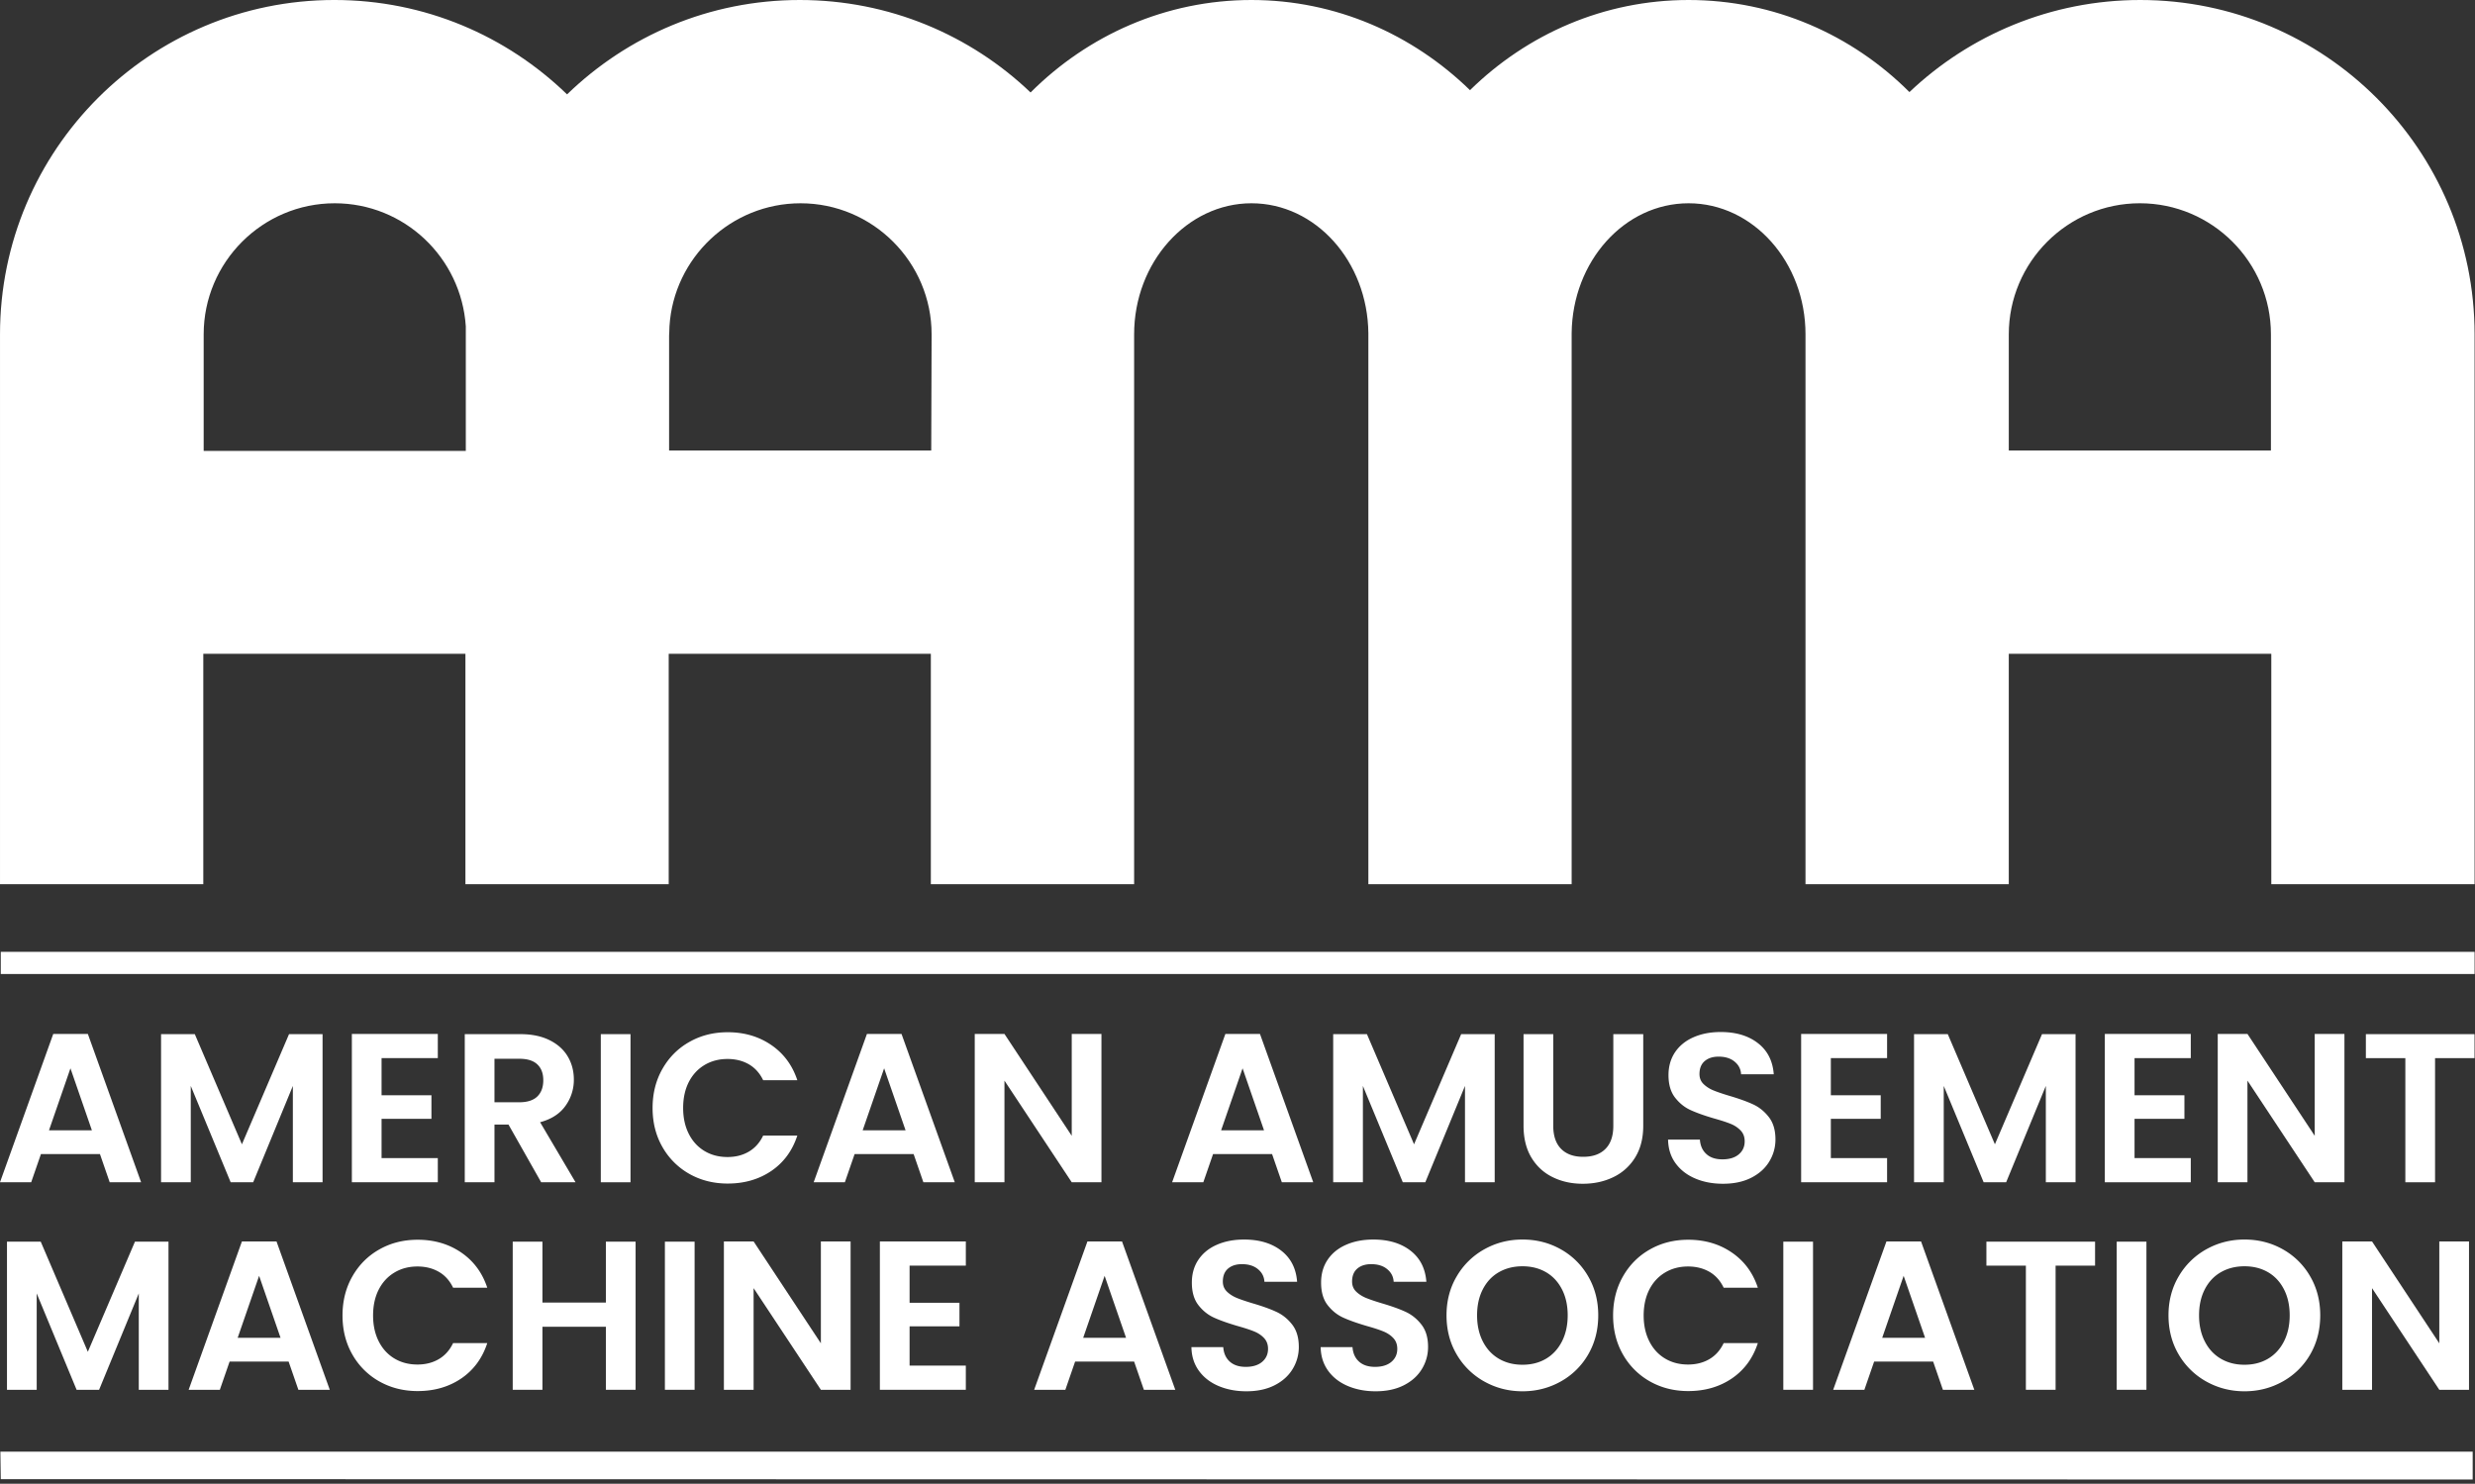 <?xml version="1.0" encoding="UTF-8"?>
<svg data-bbox="-0.002 -0.001 396.936 237.327" xmlns="http://www.w3.org/2000/svg" viewBox="0 0 397 238" fill-rule="evenodd" clip-rule="evenodd" stroke-linejoin="round" stroke-miterlimit="2" data-type="ugc">
    <rect x="0" y="0" width="397" height="238" fill="#333333" stroke="none"/>
    <g>
        <path d="M396.934 53.63c0-29.604-24.027-53.63-53.631-53.63-14.343 0-27.398 5.638-37.021 14.77C297.088 5.578 284.584 0 270.854 0c-13.545 0-25.865 5.454-35.06 14.464C226.602 5.516 214.282 0 200.736 0c-13.73 0-26.233 5.64-35.427 14.833C155.685 5.638 142.63 0 128.287 0 113.76 0 100.644 5.761 90.96 15.14 81.275 5.76 68.159-.001 53.632-.001 24.028 0 .001 24.026.001 53.631v88.2h32.608v-36.96h42.047v36.96h32.607v-36.96h42.047v36.96h32.608v-88.2c0-11.585 8.52-21.024 18.817-21.024s18.633 9.317 18.756 20.84v88.384h32.608V53.447c.122-11.523 8.458-20.84 18.755-20.84 10.359 0 18.756 9.44 18.756 21.024v88.2h32.608v-36.96h42.108v36.96h32.608v-88.2ZM32.67 72.326V53.631c0-11.585 9.439-21.024 21.023-21.024 11.156 0 20.288 8.704 21.024 19.737v19.981H32.67Zm74.655-.061v-18.45s.061-1.041.061-1.47c.674-10.972 9.868-19.737 21.024-19.737 11.584 0 21.023 9.44 21.023 21.024v.184l-.061 18.449h-42.047Zm214.893 0V53.63c0-11.585 9.44-21.024 21.023-21.024 11.585 0 21.024 9.44 21.024 21.024v18.633h-42.047Z" fill="#ffffff"/>
        <path fill="#ffffff" d="M396.934 152.68v3.555H.124v-3.555h396.81z"/>
        <path d="M.062 232.851h396.566v4.475L.123 237.265l-.061-4.414Z" fill="#ffffff"/>
        <path d="M16.031 185.116H6.568l-1.566 4.527H-.002l8.544-23.795h5.549l8.545 23.795h-5.039l-1.566-4.527Zm-1.293-3.813-3.438-9.94-3.439 9.94h6.877Z" fill="#ffffff" fill-rule="nonzero"/>
        <path d="M51.741 165.882v23.761h-4.765v-15.455l-6.366 15.455H37l-6.4-15.455v15.455h-4.765v-23.761h5.412l7.558 17.668 7.557-17.668h5.378Z" fill="#ffffff" fill-rule="nonzero"/>
        <path d="M61.205 169.729v5.957h8v3.779h-8v6.297h9.021v3.881H56.44v-23.795h13.787v3.88h-9.02Z" fill="#ffffff" fill-rule="nonzero"/>
        <path d="m86.805 189.643-5.243-9.26h-2.247v9.26H74.55v-23.761h8.919c1.838 0 3.404.327 4.697.973 1.294.647 2.264 1.519 2.911 2.622.647 1.096.97 2.328.97 3.69a7.086 7.086 0 0 1-1.361 4.241c-.908 1.26-2.259 2.125-4.051 2.601l5.685 9.634h-5.515Zm-7.49-12.834h3.983c1.294 0 2.259-.313 2.894-.932.635-.627.953-1.492.953-2.608 0-1.09-.318-1.934-.953-2.533-.635-.606-1.6-.905-2.894-.905h-3.983v6.978Z" fill="#ffffff" fill-rule="nonzero"/>
        <path fill="#ffffff" fill-rule="nonzero" d="M101.136 165.882v23.761h-4.765v-23.761h4.765z"/>
        <path d="M104.677 177.728c0-2.335.527-4.432 1.583-6.277 1.055-1.852 2.496-3.295 4.323-4.323 1.827-1.035 3.875-1.553 6.145-1.553 2.655 0 4.981.681 6.978 2.043 1.997 1.362 3.393 3.248 4.187 5.65h-5.48c-.545-1.13-1.311-1.98-2.298-2.552-.987-.565-2.128-.851-3.421-.851-1.385 0-2.616.326-3.694.973-1.078.647-1.918 1.56-2.52 2.737-.6 1.185-.901 2.567-.901 4.153 0 1.566.3 2.948.902 4.14.601 1.191 1.441 2.11 2.52 2.757 1.077.647 2.308.967 3.693.967 1.293 0 2.434-.286 3.42-.865.988-.578 1.754-1.436 2.299-2.573h5.48c-.794 2.43-2.184 4.316-4.17 5.671-1.986 1.348-4.318 2.022-6.995 2.022-2.27 0-4.318-.517-6.145-1.545a11.363 11.363 0 0 1-4.323-4.31c-1.056-1.838-1.583-3.922-1.583-6.264Z" fill="#ffffff" fill-rule="nonzero"/>
        <path d="M146.548 185.116h-9.463l-1.566 4.527h-5.004l8.544-23.795h5.549l8.545 23.795h-5.039l-1.566-4.527Zm-1.293-3.813-3.438-9.94-3.439 9.94h6.877Z" fill="#ffffff" fill-rule="nonzero"/>
        <path d="M176.676 189.643h-4.766l-10.792-16.306v16.306h-4.765v-23.795h4.765l10.792 16.34v-16.34h4.766v23.795Z" fill="#ffffff" fill-rule="nonzero"/>
        <path d="M204.045 185.116h-9.463l-1.566 4.527h-5.004l8.544-23.795h5.549l8.545 23.795h-5.039l-1.566-4.527Zm-1.293-3.813-3.438-9.94-3.439 9.94h6.877Z" fill="#ffffff" fill-rule="nonzero"/>
        <path d="M239.755 165.882v23.761h-4.765v-15.455l-6.366 15.455h-3.609l-6.4-15.455v15.455h-4.766v-23.761h5.413l7.557 17.668 7.558-17.668h5.378Z" fill="#ffffff" fill-rule="nonzero"/>
        <path d="M249.148 165.882v14.706c0 1.614.422 2.846 1.26 3.697.844.85 2.022 1.273 3.54 1.273 1.546 0 2.737-.422 3.575-1.273.844-.851 1.26-2.083 1.26-3.697v-14.706h4.8v14.672c0 2.022-.437 3.73-1.308 5.127a8.277 8.277 0 0 1-3.506 3.145c-1.464.708-3.091 1.055-4.889 1.055-1.77 0-3.37-.347-4.813-1.055-1.444-.701-2.58-1.75-3.425-3.145-.837-1.396-1.26-3.105-1.26-5.127v-14.672h4.766Z" fill="#ffffff" fill-rule="nonzero"/>
        <path d="M276.382 189.881c-1.655 0-3.146-.279-4.473-.85-1.328-.566-2.376-1.383-3.153-2.452-.769-1.062-1.164-2.321-1.191-3.778h5.106c.068.98.416 1.75 1.042 2.315.626.571 1.477.85 2.567.85 1.116 0 1.988-.265 2.621-.796.64-.538.953-1.232.953-2.097 0-.701-.21-1.28-.647-1.736a4.52 4.52 0 0 0-1.613-1.07c-.647-.265-1.539-.55-2.676-.87-1.539-.45-2.791-.9-3.758-1.342-.967-.442-1.79-1.116-2.485-2.008-.695-.899-1.042-2.097-1.042-3.595 0-1.403.354-2.628 1.055-3.677.708-1.041 1.696-1.845 2.962-2.396 1.273-.558 2.723-.838 4.357-.838 2.451 0 4.446.6 5.978 1.791 1.532 1.191 2.376 2.853 2.533 4.984h-5.243c-.04-.817-.388-1.491-1.034-2.022-.647-.538-1.505-.804-2.574-.804-.926 0-1.668.239-2.226.715-.559.477-.838 1.171-.838 2.077 0 .64.211 1.164.633 1.586.423.415.94.756 1.566 1.021.627.259 1.505.559 2.635.899 1.546.456 2.805.912 3.779 1.362.98.456 1.818 1.137 2.519 2.042.708.913 1.055 2.104 1.055 3.575a6.697 6.697 0 0 1-.987 3.54c-.654 1.09-1.62 1.96-2.894 2.608-1.266.646-2.777.966-4.527.966Z" fill="#ffffff" fill-rule="nonzero"/>
        <path d="M293.675 169.729v5.957h8v3.779h-8v6.297h9.021v3.881H288.91v-23.795h13.787v3.88h-9.02Z" fill="#ffffff" fill-rule="nonzero"/>
        <path d="M332.926 165.882v23.761h-4.766v-15.455l-6.366 15.455h-3.609l-6.4-15.455v15.455h-4.765v-23.761h5.412l7.558 17.668 7.557-17.668h5.379Z" fill="#ffffff" fill-rule="nonzero"/>
        <path d="M342.39 169.729v5.957h8v3.779h-8v6.297h9.02v3.881h-13.787v-23.795h13.787v3.88h-9.02Z" fill="#ffffff" fill-rule="nonzero"/>
        <path d="M376.057 189.643h-4.766L360.5 173.337v16.306h-4.766v-23.795h4.766l10.791 16.34v-16.34h4.766v23.795Z" fill="#ffffff" fill-rule="nonzero"/>
        <path d="M396.925 165.882v3.847h-6.332v19.914h-4.766V169.73h-6.332v-3.847h17.43Z" fill="#ffffff" fill-rule="nonzero"/>
        <path d="M27.027 199.168v23.761h-4.766v-15.455l-6.366 15.455h-3.608l-6.4-15.455v15.455H1.12v-23.761h5.413l7.557 17.668 7.557-17.668h5.379Z" fill="#ffffff" fill-rule="nonzero"/>
        <path d="M46.295 218.402H36.83l-1.566 4.527H30.26l8.545-23.795h5.548l8.545 23.795H47.86l-1.566-4.527ZM45 214.589l-3.438-9.94-3.438 9.94H45Z" fill="#ffffff" fill-rule="nonzero"/>
        <path d="M54.941 211.015c0-2.336.528-4.433 1.583-6.278 1.056-1.852 2.497-3.295 4.324-4.323 1.826-1.035 3.875-1.552 6.144-1.552 2.656 0 4.982.68 6.979 2.042 1.997 1.362 3.393 3.248 4.187 5.651h-5.48c-.545-1.137-1.311-1.988-2.299-2.553-.987-.565-2.127-.851-3.42-.851-1.385 0-2.617.327-3.694.974-1.078.646-1.918 1.559-2.52 2.737-.6 1.177-.902 2.566-.902 4.153 0 1.566.301 2.948.903 4.14.6 1.19 1.44 2.11 2.519 2.757 1.077.646 2.31.966 3.693.966 1.294 0 2.434-.286 3.421-.864.988-.579 1.754-1.437 2.298-2.574h5.481c-.794 2.43-2.184 4.317-4.17 5.672-1.986 1.348-4.318 2.022-6.996 2.022-2.269 0-4.318-.518-6.144-1.546a11.363 11.363 0 0 1-4.324-4.31c-1.055-1.838-1.583-3.928-1.583-6.263Z" fill="#ffffff" fill-rule="nonzero"/>
        <path d="M101.953 199.168v23.761h-4.765v-10.11H87.009v10.11h-4.766v-23.761h4.766v9.77h10.179v-9.77h4.765Z" fill="#ffffff" fill-rule="nonzero"/>
        <path fill="#ffffff" fill-rule="nonzero" d="M111.417 199.168v23.761h-4.766v-23.761h4.766z"/>
        <path d="M136.438 222.93h-4.766l-10.791-16.307v16.306h-4.766v-23.795h4.766l10.791 16.34v-16.34h4.766v23.795Z" fill="#ffffff" fill-rule="nonzero"/>
        <path d="M145.902 203.015v5.957h8v3.779h-8v6.298h9.02v3.88h-13.786v-23.795h13.787v3.88h-9.021Z" fill="#ffffff" fill-rule="nonzero"/>
        <path d="M181.918 218.402h-9.464l-1.566 4.527h-5.004l8.545-23.795h5.549l8.544 23.795h-5.038l-1.566-4.527Zm-1.294-3.813-3.438-9.94-3.438 9.94h6.876Z" fill="#ffffff" fill-rule="nonzero"/>
        <path d="M199.926 223.168c-1.656 0-3.149-.286-4.476-.851-1.328-.565-2.378-1.382-3.15-2.451-.77-1.07-1.168-2.329-1.19-3.78h5.106c.068.975.414 1.75 1.038 2.316.624.565 1.48.85 2.57.85 1.112 0 1.986-.265 2.621-.796.636-.538.954-1.232.954-2.097 0-.701-.216-1.28-.647-1.736-.431-.456-.97-.81-1.617-1.069-.647-.265-1.538-.551-2.673-.871-1.543-.456-2.796-.899-3.761-1.342-.965-.442-1.793-1.116-2.485-2.008-.693-.899-1.038-2.097-1.038-3.595 0-1.41.351-2.635 1.055-3.676.703-1.042 1.69-1.845 2.961-2.397 1.272-.558 2.724-.837 4.358-.837 2.45 0 4.442.599 5.974 1.79 1.532 1.192 2.378 2.853 2.536 4.984h-5.242c-.046-.817-.392-1.491-1.038-2.022-.647-.538-1.504-.803-2.57-.803-.931 0-1.674.238-2.23.714-.557.477-.834 1.171-.834 2.077 0 .633.21 1.164.63 1.586.42.416.941.756 1.565 1.022.625.258 1.504.558 2.639.898 1.543.456 2.803.906 3.778 1.362.976.456 1.816 1.137 2.52 2.042.703.906 1.055 2.097 1.055 3.575a6.716 6.716 0 0 1-.988 3.54c-.658 1.09-1.622 1.961-2.893 2.608-1.271.647-2.78.967-4.528.967Z" fill="#ffffff" fill-rule="nonzero"/>
        <path d="M220.658 223.168c-1.657 0-3.149-.286-4.477-.851-1.327-.565-2.377-1.382-3.149-2.451-.77-1.07-1.169-2.329-1.191-3.78h5.106c.068.975.414 1.75 1.039 2.316.624.565 1.48.85 2.57.85 1.112 0 1.986-.265 2.621-.796.635-.538.953-1.232.953-2.097 0-.701-.216-1.28-.647-1.736-.43-.456-.97-.81-1.617-1.069-.646-.265-1.537-.551-2.672-.871-1.543-.456-2.797-.899-3.762-1.342-.964-.442-1.792-1.116-2.485-2.008-.692-.899-1.038-2.097-1.038-3.595 0-1.41.352-2.635 1.055-3.676.704-1.042 1.69-1.845 2.962-2.397 1.271-.558 2.723-.837 4.357-.837 2.451 0 4.443.599 5.975 1.79 1.532 1.192 2.377 2.853 2.536 4.984h-5.243c-.045-.817-.391-1.491-1.038-2.022-.647-.538-1.503-.803-2.57-.803-.93 0-1.674.238-2.23.714-.556.477-.834 1.171-.834 2.077 0 .633.21 1.164.63 1.586.42.416.942.756 1.566 1.022.624.258 1.503.558 2.638.898 1.544.456 2.803.906 3.779 1.362.975.456 1.816 1.137 2.519 2.042.703.906 1.055 2.097 1.055 3.575a6.716 6.716 0 0 1-.987 3.54c-.658 1.09-1.622 1.961-2.894 2.608-1.27.647-2.78.967-4.527.967Z" fill="#ffffff" fill-rule="nonzero"/>
        <path d="M244.212 223.168c-2.221 0-4.264-.525-6.125-1.566a11.7 11.7 0 0 1-4.425-4.337c-1.09-1.852-1.634-3.95-1.634-6.284 0-2.315.545-4.399 1.634-6.244a11.669 11.669 0 0 1 4.425-4.343c1.861-1.042 3.904-1.566 6.125-1.566 2.247 0 4.296.524 6.148 1.566a11.547 11.547 0 0 1 4.392 4.343c1.075 1.845 1.613 3.929 1.613 6.244 0 2.335-.538 4.432-1.613 6.284a11.536 11.536 0 0 1-4.412 4.337c-1.859 1.041-3.901 1.566-6.128 1.566Zm0-4.256c1.43 0 2.69-.32 3.779-.966 1.09-.647 1.94-1.573 2.553-2.778s.92-2.601.92-4.187c0-1.587-.307-2.976-.92-4.167-.613-1.192-1.464-2.11-2.553-2.744-1.09-.633-2.349-.953-3.779-.953-1.427 0-2.692.32-3.793.953-1.1.633-1.957 1.552-2.57 2.744-.613 1.191-.919 2.58-.919 4.167 0 1.586.306 2.982.92 4.187.612 1.205 1.468 2.13 2.57 2.778 1.1.646 2.365.966 3.792.966Z" fill="#ffffff" fill-rule="nonzero"/>
        <path d="M258.748 211.015c0-2.336.531-4.433 1.587-6.278 1.055-1.852 2.498-3.295 4.323-4.323 1.824-1.035 3.874-1.552 6.141-1.552 2.655 0 4.984.68 6.979 2.042 2.001 1.362 3.397 3.248 4.187 5.651h-5.481c-.545-1.137-1.307-1.988-2.294-2.553-.988-.565-2.131-.851-3.425-.851-1.382 0-2.614.327-3.69.974-1.076.646-1.92 1.559-2.52 2.737-.598 1.177-.905 2.566-.905 4.153 0 1.566.307 2.948.906 4.14.599 1.19 1.443 2.11 2.519 2.757 1.076.646 2.308.966 3.69.966 1.294 0 2.437-.286 3.425-.864.987-.579 1.75-1.437 2.294-2.574h5.48c-.789 2.43-2.178 4.317-4.166 5.672-1.988 1.348-4.316 2.022-6.999 2.022-2.267 0-4.317-.518-6.141-1.546a11.378 11.378 0 0 1-4.323-4.31c-1.056-1.838-1.587-3.928-1.587-6.263Z" fill="#ffffff" fill-rule="nonzero"/>
        <path fill="#ffffff" fill-rule="nonzero" d="M290.816 199.168v23.761h-4.766v-23.761h4.766z"/>
        <path d="M310.083 218.402h-9.463l-1.566 4.527h-5.004l8.544-23.795h5.55l8.544 23.795h-5.039l-1.566-4.527Zm-1.293-3.813-3.438-9.94-3.439 9.94h6.877Z" fill="#ffffff" fill-rule="nonzero"/>
        <path d="M336.058 199.168v3.847h-6.332v19.914h-4.766v-19.914h-6.332v-3.847h17.43Z" fill="#ffffff" fill-rule="nonzero"/>
        <path fill="#ffffff" fill-rule="nonzero" d="M344.296 199.168v23.761h-4.766v-23.761h4.766z"/>
        <path d="M360.023 223.168c-2.22 0-4.262-.525-6.127-1.566a11.715 11.715 0 0 1-4.426-4.337c-1.09-1.852-1.634-3.95-1.634-6.284 0-2.315.545-4.399 1.634-6.244a11.683 11.683 0 0 1 4.426-4.343c1.865-1.042 3.908-1.566 6.127-1.566 2.247 0 4.296.524 6.148 1.566a11.547 11.547 0 0 1 4.392 4.343c1.075 1.845 1.613 3.929 1.613 6.244 0 2.335-.538 4.432-1.613 6.284a11.536 11.536 0 0 1-4.412 4.337c-1.859 1.041-3.902 1.566-6.128 1.566Zm0-4.256c1.43 0 2.69-.32 3.779-.966 1.09-.647 1.94-1.573 2.553-2.778s.919-2.601.919-4.187c0-1.587-.306-2.976-.92-4.167-.612-1.192-1.463-2.11-2.552-2.744-1.09-.633-2.35-.953-3.779-.953-1.43 0-2.69.32-3.792.953-1.103.633-1.961 1.552-2.574 2.744-.613 1.191-.919 2.58-.919 4.167 0 1.586.306 2.982.92 4.187.612 1.205 1.47 2.13 2.573 2.778 1.103.646 2.362.966 3.792.966Z" fill="#ffffff" fill-rule="nonzero"/>
        <path d="M396.04 222.93h-4.766l-10.792-16.307v16.306h-4.766v-23.795h4.766l10.792 16.34v-16.34h4.766v23.795Z" fill="#ffffff" fill-rule="nonzero"/>
    </g>
</svg>
